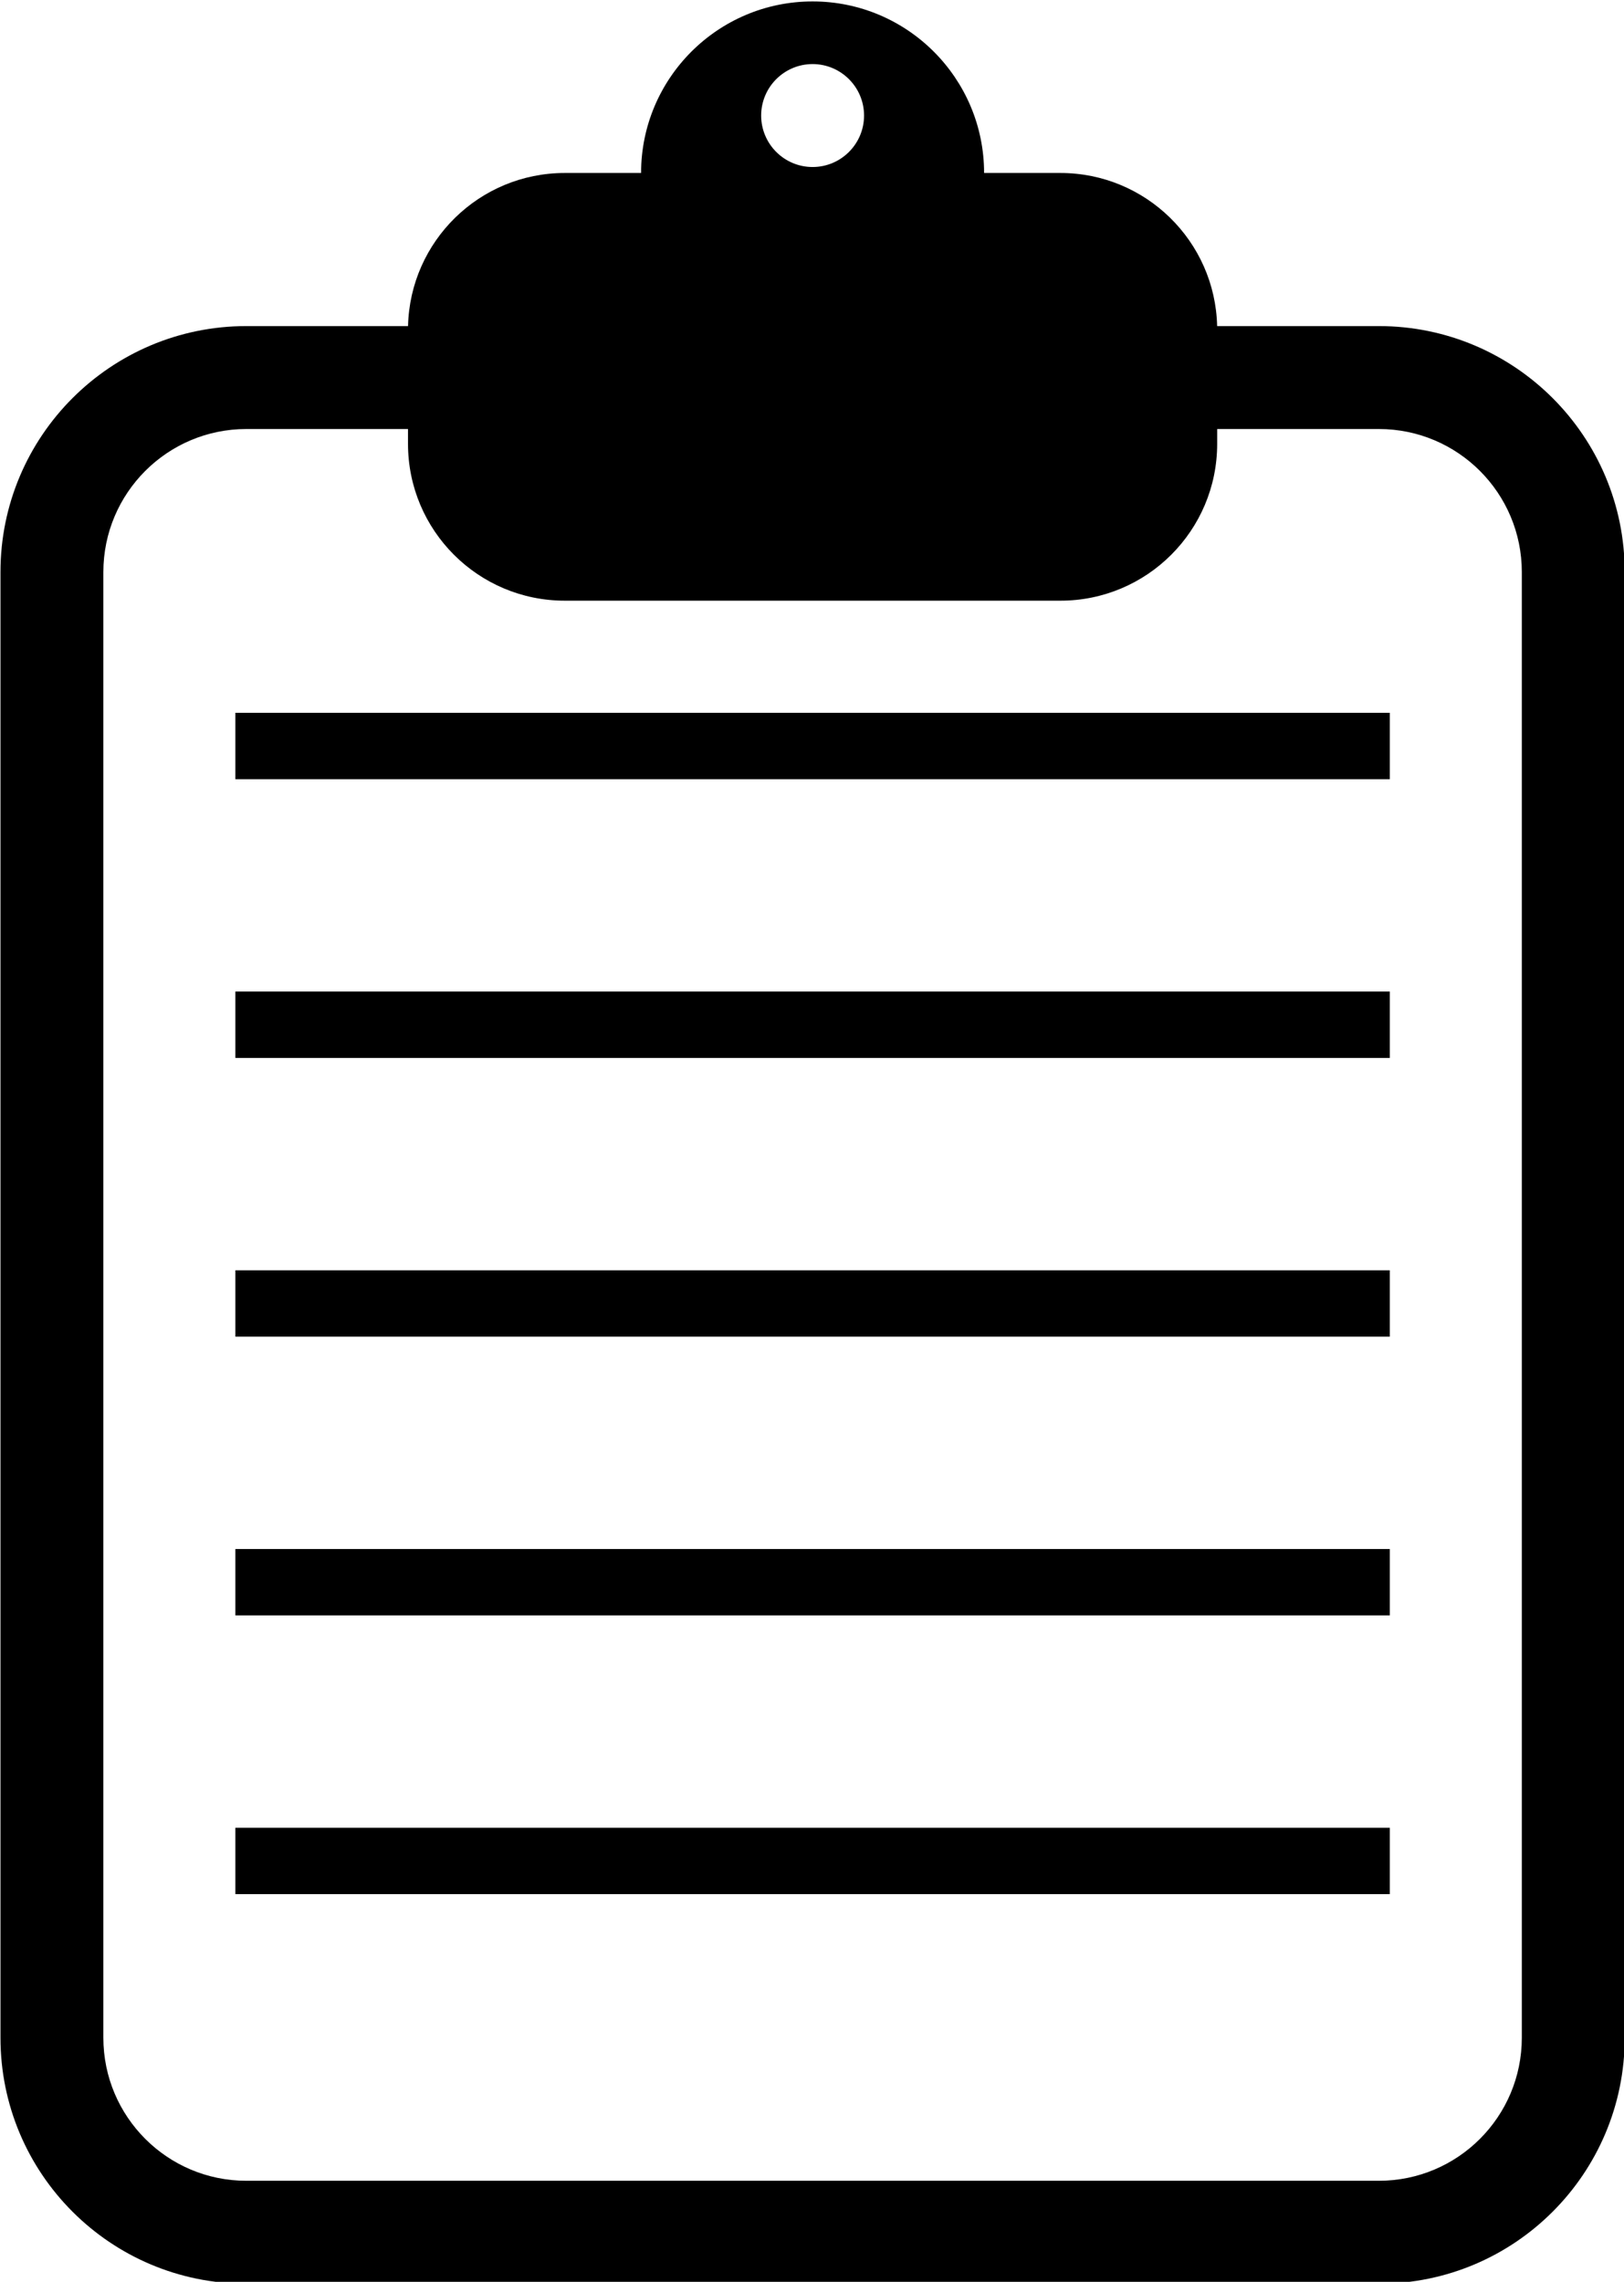 <?xml version="1.0" encoding="UTF-8"?><svg xmlns="http://www.w3.org/2000/svg" xmlns:xlink="http://www.w3.org/1999/xlink" clip-rule="evenodd" fill-rule="evenodd" height="1000.0" preserveAspectRatio="xMidYMid meet" stroke-linejoin="round" stroke-miterlimit="2" version="1.0" viewBox="0.0 0.0 711.9 1000.0" width="711.9" zoomAndPan="magnify"><g transform="scale(.712 1)"><path d="M0 0H1000V1000H0z" fill="none"/><clipPath id="a"><path d="M0 0H1000V1000H0z"/></clipPath><g clip-path="url(#a)"><g id="change1_1"><path d="M1732.44,1979.32C1732.96,1957 1751.22,1939.07 1773.66,1939.07L1793.73,1939.07C1793.73,1914.18 1813.94,1893.97 1838.84,1893.97C1863.73,1893.97 1883.94,1914.18 1883.94,1939.07C1883.94,1939.07 1904.01,1939.07 1904.01,1939.07C1926.45,1939.07 1944.71,1957 1945.23,1979.32L1987.76,1979.32C2023.47,1979.32 2052.42,2008.28 2052.42,2043.99C2052.42,2137.64 2052.42,2335.65 2052.42,2429.3C2052.42,2465.02 2023.47,2493.97 1987.76,2493.97C1910.96,2493.97 1766.71,2493.97 1689.92,2493.97C1654.2,2493.97 1625.25,2465.02 1625.25,2429.3C1625.25,2335.65 1625.25,2137.64 1625.25,2043.99C1625.25,2008.28 1654.2,1979.32 1689.92,1979.32L1732.44,1979.32ZM1945.24,2006.38L1987.76,2006.38C2008.53,2006.38 2025.36,2023.22 2025.36,2043.99C2025.36,2137.64 2025.36,2335.65 2025.36,2429.3C2025.36,2450.07 2008.53,2466.91 1987.76,2466.91C1987.76,2466.91 1689.98,2466.91 1689.92,2466.91C1669.15,2466.91 1652.31,2450.07 1652.31,2429.3C1652.31,2335.65 1652.31,2137.64 1652.31,2043.99C1652.31,2023.22 1669.15,2006.38 1689.92,2006.38L1732.43,2006.38L1732.43,2010.28C1732.43,2033.05 1750.89,2051.51 1773.66,2051.51C1811.23,2051.51 1866.44,2051.51 1904.01,2051.51C1926.78,2051.51 1945.24,2033.05 1945.24,2010.28L1945.24,2006.38ZM1990.64,2374.1L1687.03,2374.1L1687.03,2391.55L1990.64,2391.55L1990.64,2374.1ZM1990.64,2300.82L1687.03,2300.82L1687.03,2318.28L1990.64,2318.28L1990.64,2300.82ZM1990.64,2227.55L1687.03,2227.55L1687.03,2245L1990.64,2245L1990.64,2227.55ZM1990.64,2154.27L1687.03,2154.27L1687.03,2171.73L1990.64,2171.73L1990.64,2154.27ZM1990.64,2080.99L1687.03,2080.99L1687.03,2098.45L1990.64,2098.45L1990.64,2080.99ZM1838.84,1910.44C1846.3,1910.44 1852.37,1916.51 1852.37,1923.97C1852.37,1931.44 1846.3,1937.5 1838.84,1937.5C1831.37,1937.5 1825.31,1931.44 1825.31,1923.97C1825.31,1916.51 1831.37,1910.44 1838.84,1910.44Z" transform="matrix(2.341 0 0 1.667 -3804.42 -3156.62)"/></g></g></g></svg>